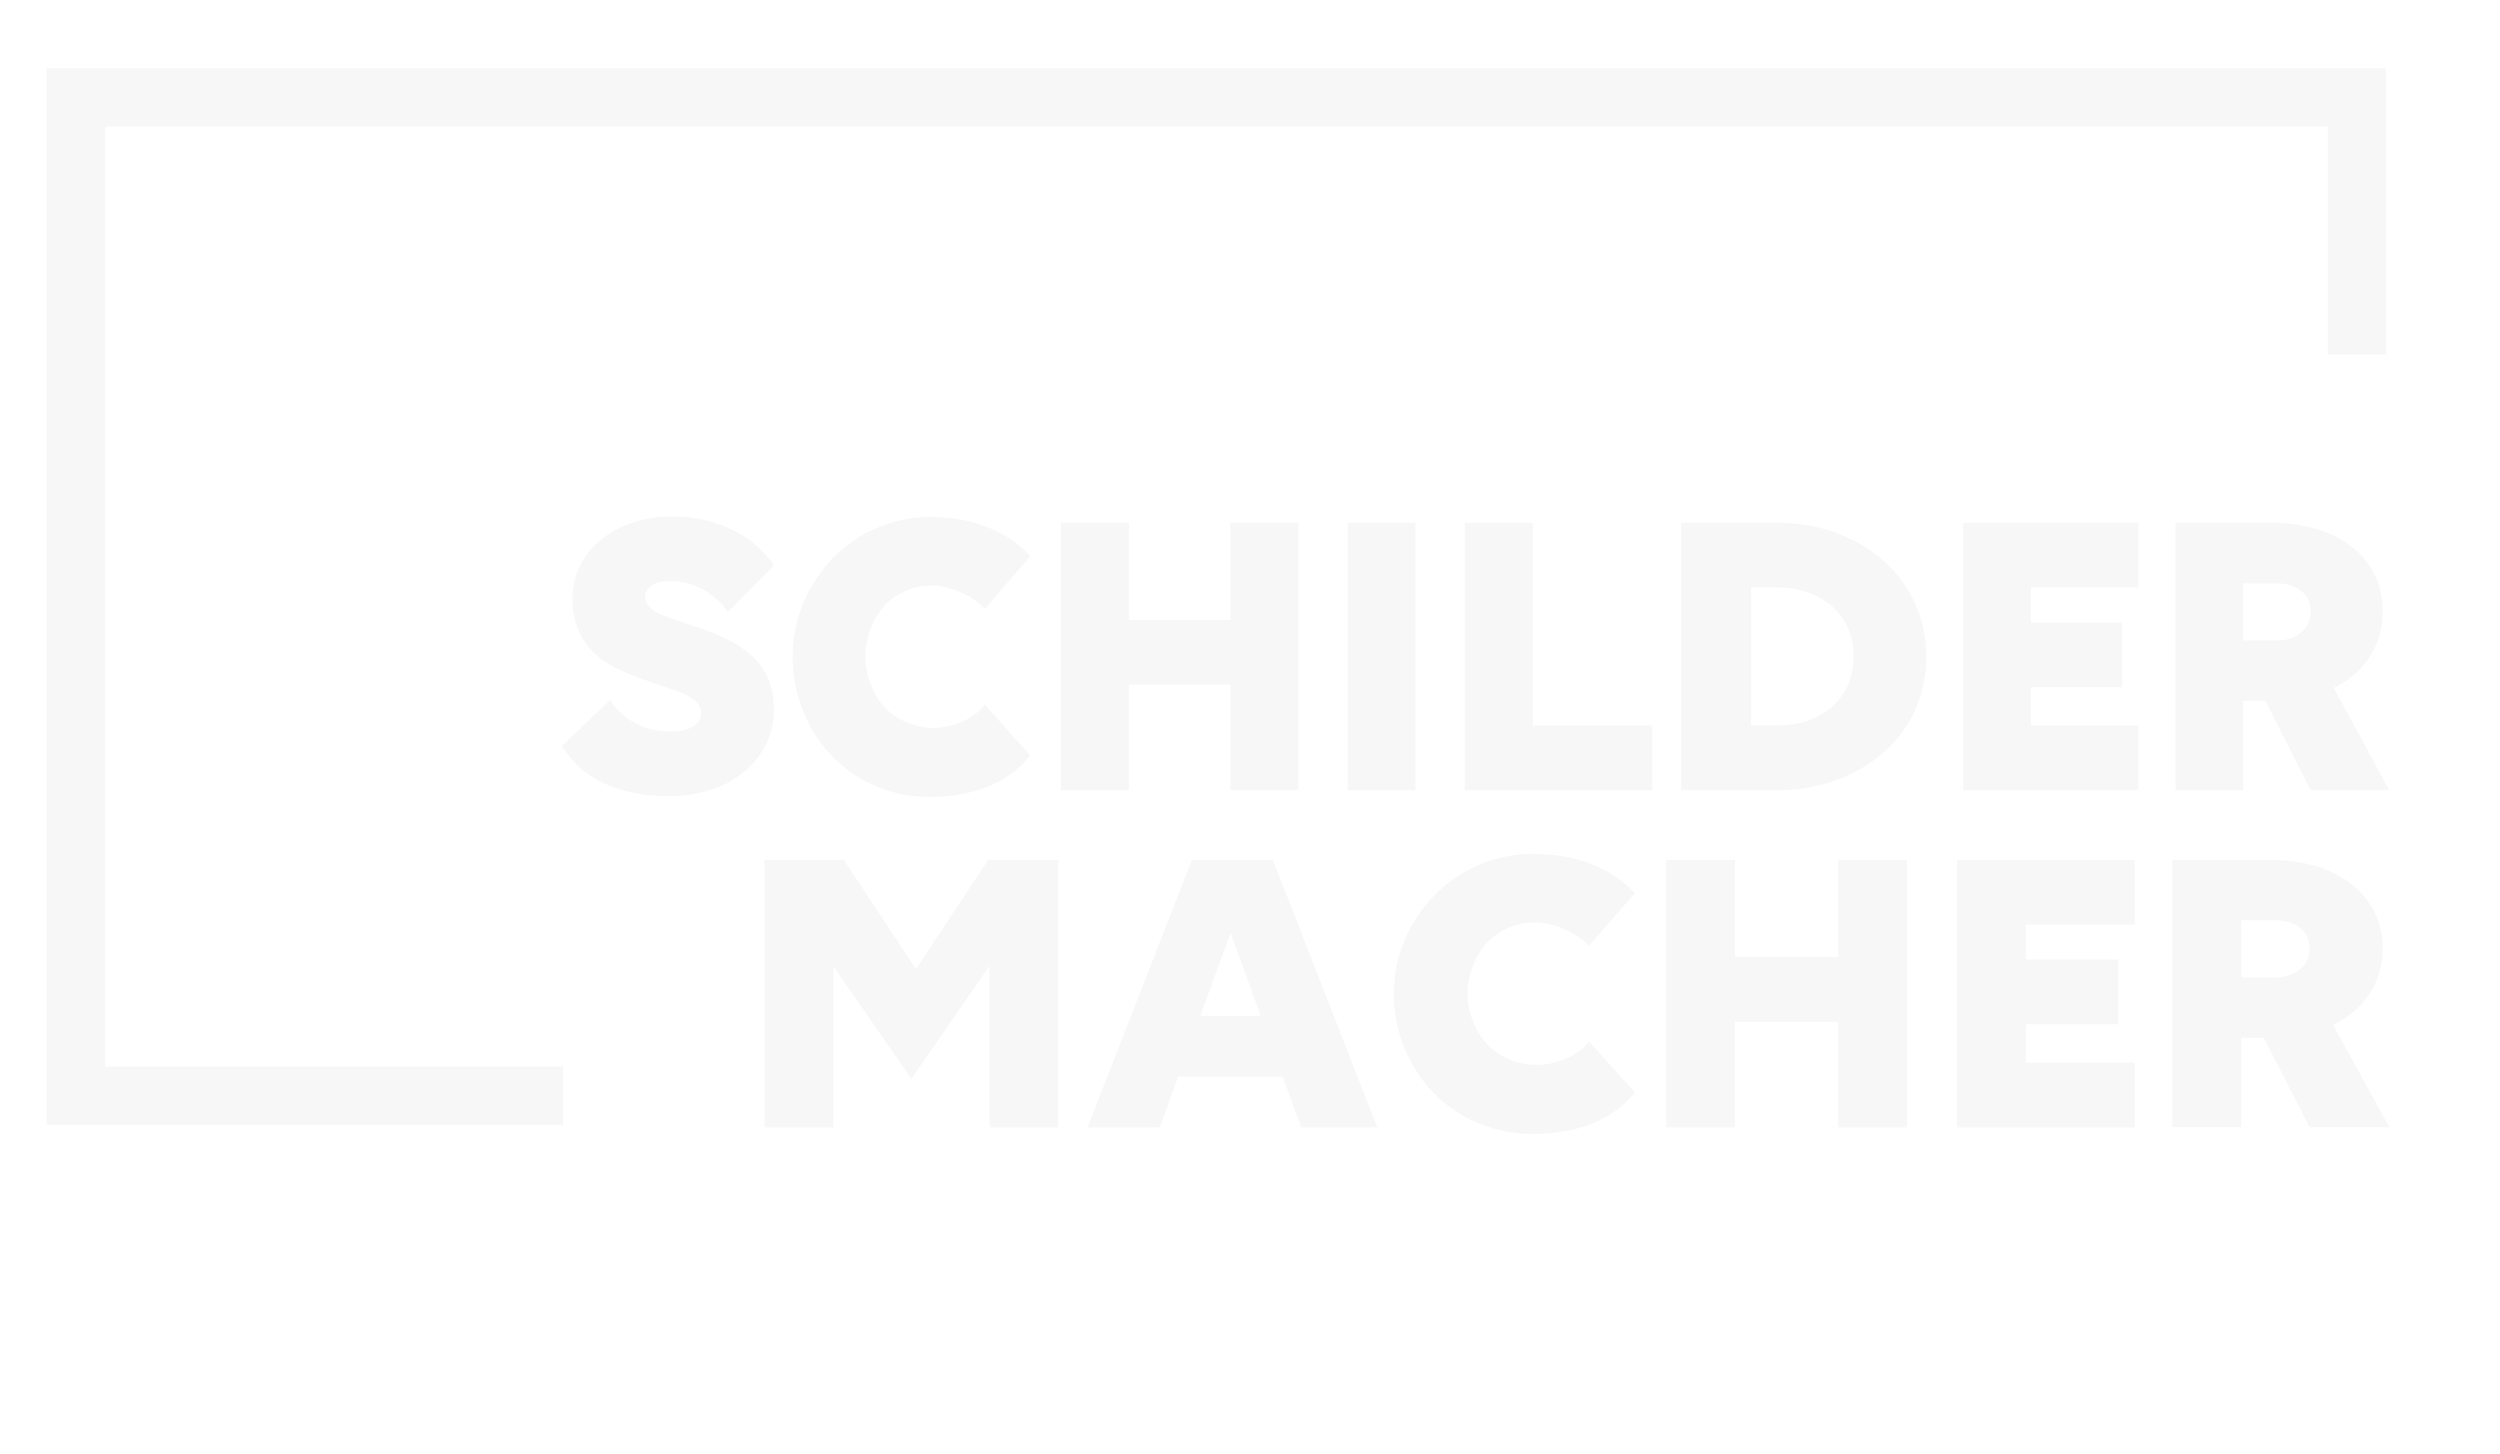<?xml version="1.0" encoding="UTF-8"?> <!-- Generator: Adobe Illustrator 25.2.3, SVG Export Plug-In . SVG Version: 6.00 Build 0) --> <svg xmlns="http://www.w3.org/2000/svg" xmlns:xlink="http://www.w3.org/1999/xlink" version="1.1" id="katman_1" x="0px" y="0px" width="2415px" height="1404.3px" viewBox="0 0 2415 1404.3" style="enable-background:new 0 0 2415 1404.3;" xml:space="preserve"> <style type="text/css"> .st0{clip-path:url(#SVGID_2_);} .st1{clip-path:url(#SVGID_4_);} .st2{fill:#F7F7F7;} </style> <g> <g> <g> <defs> <rect id="SVGID_1_" x="-438" y="4929.7" width="3365.5" height="2555.1"></rect> </defs> <clipPath id="SVGID_2_"> <use xlink:href="#SVGID_1_" style="overflow:visible;"></use> </clipPath> <g class="st0"> <g> <g> <defs> <rect id="SVGID_3_" x="-438" y="4929.7" width="3365.5" height="2555.1"></rect> </defs> <clipPath id="SVGID_4_"> <use xlink:href="#SVGID_3_" style="overflow:visible;"></use> </clipPath> <g transform="matrix(1 0 0 1 -3.051758e-05 0)" class="st1"> <image style="overflow:visible;enable-background:new ;" width="1262" height="959" transform="matrix(2.664 0 0 2.664 -436.414 4929.711)"> </image> </g> </g> </g> </g> </g> </g> </g> <g> <polygon class="st2" points="2248.6,342.3 2248.6,122.2 101.4,122.2 101.4,1030.3 543.9,1030.3 543.9,1086.6 45.1,1086.6 45.1,65.9 2304.9,65.9 2304.9,342.3 "></polygon> <polygon class="st2" points="880.4,1042.2 805,933.4 805,1089 738.5,1089 738.5,830.6 815.1,830.6 884.8,936.2 954.6,830.6 1022.3,830.6 1022.3,1089 955.8,1089 955.8,933 "></polygon> <path class="st2" d="M1217.8,981.3l-29-80.2l-29.4,80.2H1217.8z M1256.9,1089l-17.7-48.8H1138l-17.7,48.8h-69.7l100.8-258.4h78.2 l100.8,258.4H1256.9z"></path> <path class="st2" d="M1579.3,862.8l-44.3,50.8c-6.2-6.4-14.2-11.8-24-16.1s-19.8-6.4-30-6.4c-10.7,0-21.2,3-31.4,9.1 c-10.2,6-18.1,14.6-23.6,25.6s-8.3,22.3-8.3,33.9c0,11.6,2.8,22.9,8.5,34.1c5.6,11.2,13.8,19.8,24.4,25.8c10.6,6,21.8,9.1,33.7,9.1 c9.4,0,18.8-2,28.2-6c9.4-4,16.9-9.5,22.6-16.5l44.3,49.2c-22,26.6-55.2,39.9-99.6,39.9c-18.3,0-35.7-3.5-52.2-10.5 s-30.8-16.7-42.9-29.2s-21.5-27.1-28.2-43.7c-6.7-16.7-10.1-34-10.1-52s3.5-35.3,10.5-51.8s16.7-31,29-43.5 c12.4-12.5,26.7-22.2,43.1-29.2s33.5-10.5,51.2-10.5c22,0,41.4,3.4,58,10.3C1554.9,841.7,1568.6,851,1579.3,862.8"></path> <polygon class="st2" points="1775.6,1089 1775.6,987 1676,987 1676,1089 1609.5,1089 1609.5,830.6 1676,830.6 1676,924.5 1775.6,924.5 1775.6,830.6 1842.1,830.6 1842.1,1089 "></polygon> <polygon class="st2" points="1890.5,1089 1890.5,830.6 2062.2,830.6 2062.2,893.1 1957,893.1 1957,926.9 2046.1,926.9 2046.1,989.4 1957,989.4 1957,1026.5 2062.2,1026.5 2062.2,1089 "></polygon> <path class="st2" d="M2197.6,889H2165v55.2h32.6c9.9,0,18-2.6,24.2-7.9c6.2-5.2,9.3-12,9.3-20.4c0-8.1-3.1-14.6-9.3-19.5 C2215.6,891.5,2207.5,889,2197.6,889 M2098.5,1089V830.6h93.9c16.1,0,30.9,2,44.3,6c13.4,4,25,9.8,34.7,17.3s17.1,16.6,22.4,27.2 c5.2,10.6,7.9,22.2,7.9,34.9c0,16.4-4.2,31-12.7,43.9s-20.2,23-35.3,30.2l54.4,98.7h-77l-44.3-86.3H2165v86.3h-66.5V1089z"></path> <path class="st2" d="M747.7,546.1l-44.5,45.1c-5.8-8.6-13.7-15.7-23.6-21.4c-9.9-5.6-20.6-8.5-32-8.5c-7.7,0-13.6,1.4-17.9,4.2 c-4.2,2.8-6.4,6.7-6.4,11.5c0,3.8,1.7,7.1,5,10.1s7.1,5.3,11.3,7.1c4.2,1.7,15.8,5.8,34.8,12.1c18.9,6.3,32.9,12.8,41.9,19.3 c9,6.6,15.5,12.8,19.5,18.7s7,12.2,8.9,18.9c2,6.7,3,14.1,3,22.2c0,11.6-2.4,22.5-7.3,32.8c-4.9,10.3-11.9,19.3-21.1,27 c-9.1,7.7-20,13.6-32.6,17.7c-12.6,4.2-26.2,6.2-40.7,6.2c-23.3,0-43.8-4-61.4-11.9c-17.6-7.9-31.6-20.1-41.9-36.5l46.5-44.3 c14.3,20.2,33.6,30.2,58,30.2c9.8,0,17.3-1.6,22.4-4.8c5.2-3.2,7.7-7.8,7.7-13.7c0-4-2.1-7.9-6.2-11.7c-4.1-3.8-14.4-8.3-31-13.7 s-29.5-10.1-38.9-14.3s-17.5-9.1-24.2-14.9c-6.8-5.8-11.9-12-15.3-18.5c-3.4-6.6-5.8-13-7-19.3s-1.8-12-1.8-17.1 c0-11.3,2.4-21.8,7.2-31.6s11.6-18.3,20.5-25.6s19.3-12.8,31.2-16.7c11.9-3.9,24.8-5.8,38.5-5.8c15.6,0,30.3,2.5,44.1,7.5 s25,11.2,33.6,18.5C736.6,532.4,743.2,539.4,747.7,546.1"></path> <path class="st2" d="M995.2,537.3l-43.7,50.8c-6.1-6.4-14-11.8-23.6-16.1c-9.7-4.3-19.5-6.4-29.6-6.4c-10.6,0-20.9,3-31,9.1 c-10.1,6-17.8,14.6-23.2,25.6s-8.1,22.3-8.1,33.9c0,11.6,2.8,22.9,8.3,34.1c5.6,11.2,13.6,19.8,24,25.8c10.5,6,21.5,9.1,33.2,9.1 c9.3,0,18.5-2,27.8-6s16.7-9.5,22.2-16.5l43.7,49.2c-21.7,26.6-54.4,39.9-98.1,39.9c-18,0-35.2-3.5-51.4-10.5 c-16.3-7-30.4-16.7-42.3-29.2c-11.9-12.5-21.2-27.1-27.8-43.7c-6.6-16.7-9.9-34-9.9-52s3.4-35.3,10.3-51.8 c6.9-16.5,16.4-31,28.6-43.5c12.2-12.5,26.4-22.2,42.5-29.2c16.2-7,33-10.5,50.4-10.5c21.7,0,40.8,3.4,57.2,10.3 C971.1,516.1,984.6,525.5,995.2,537.3"></path> <polygon class="st2" points="1188.6,763.4 1188.6,661.4 1090.5,661.4 1090.5,763.4 1024.9,763.4 1024.9,505 1090.5,505 1090.5,598.9 1188.6,598.9 1188.6,505 1254.2,505 1254.2,763.4 "></polygon> <rect x="1301.8" y="505" class="st2" width="65.5" height="258.4"></rect> <polygon class="st2" points="1415,763.4 1415,505 1480.6,505 1480.6,700.9 1596.2,700.9 1596.2,763.4 "></polygon> <path class="st2" d="M1715.4,567.5h-23.8v133.4h24.2c22.2,0,40.3-6.1,54-18.3c13.8-12.2,20.7-28.4,20.7-48.6 c0-19.9-6.9-35.9-20.7-48.2C1756,573.6,1737.9,567.5,1715.4,567.5 M1624,763.4V505h92.6c20.1,0,39.1,3.2,56.8,9.7 c17.7,6.4,33.2,15.5,46.3,27.2c13.1,11.7,23.2,25.5,30.4,41.5c7.2,16,10.7,33.1,10.7,51.4c0,18-3.6,34.9-10.7,50.8 c-7.2,15.9-17.3,29.6-30.4,41.1c-13.1,11.6-28.5,20.6-46.3,27c-17.7,6.4-36.7,9.7-56.8,9.7H1624z"></path> <polygon class="st2" points="1896.5,763.4 1896.5,505 2065.7,505 2065.7,567.5 1962,567.5 1962,601.4 2049.8,601.4 2049.8,663.8 1962,663.8 1962,700.9 2065.7,700.9 2065.7,763.4 "></polygon> <path class="st2" d="M2199.2,563.5H2167v55.2h32.2c9.8,0,17.7-2.6,23.8-7.9c6.1-5.2,9.1-12,9.1-20.4c0-8.1-3-14.6-9.1-19.5 C2216.9,566,2209,563.5,2199.2,563.5 M2101.5,763.4V505h92.6c15.9,0,30.5,2,43.7,6s24.6,9.8,34.2,17.3s16.9,16.6,22,27.2 s7.7,22.2,7.7,34.9c0,16.4-4.2,31-12.5,43.9s-19.9,23-34.8,30.2l53.6,98.8h-75.9l-43.7-86.3H2167v86.3L2101.5,763.4L2101.5,763.4z"></path> </g> </svg> 